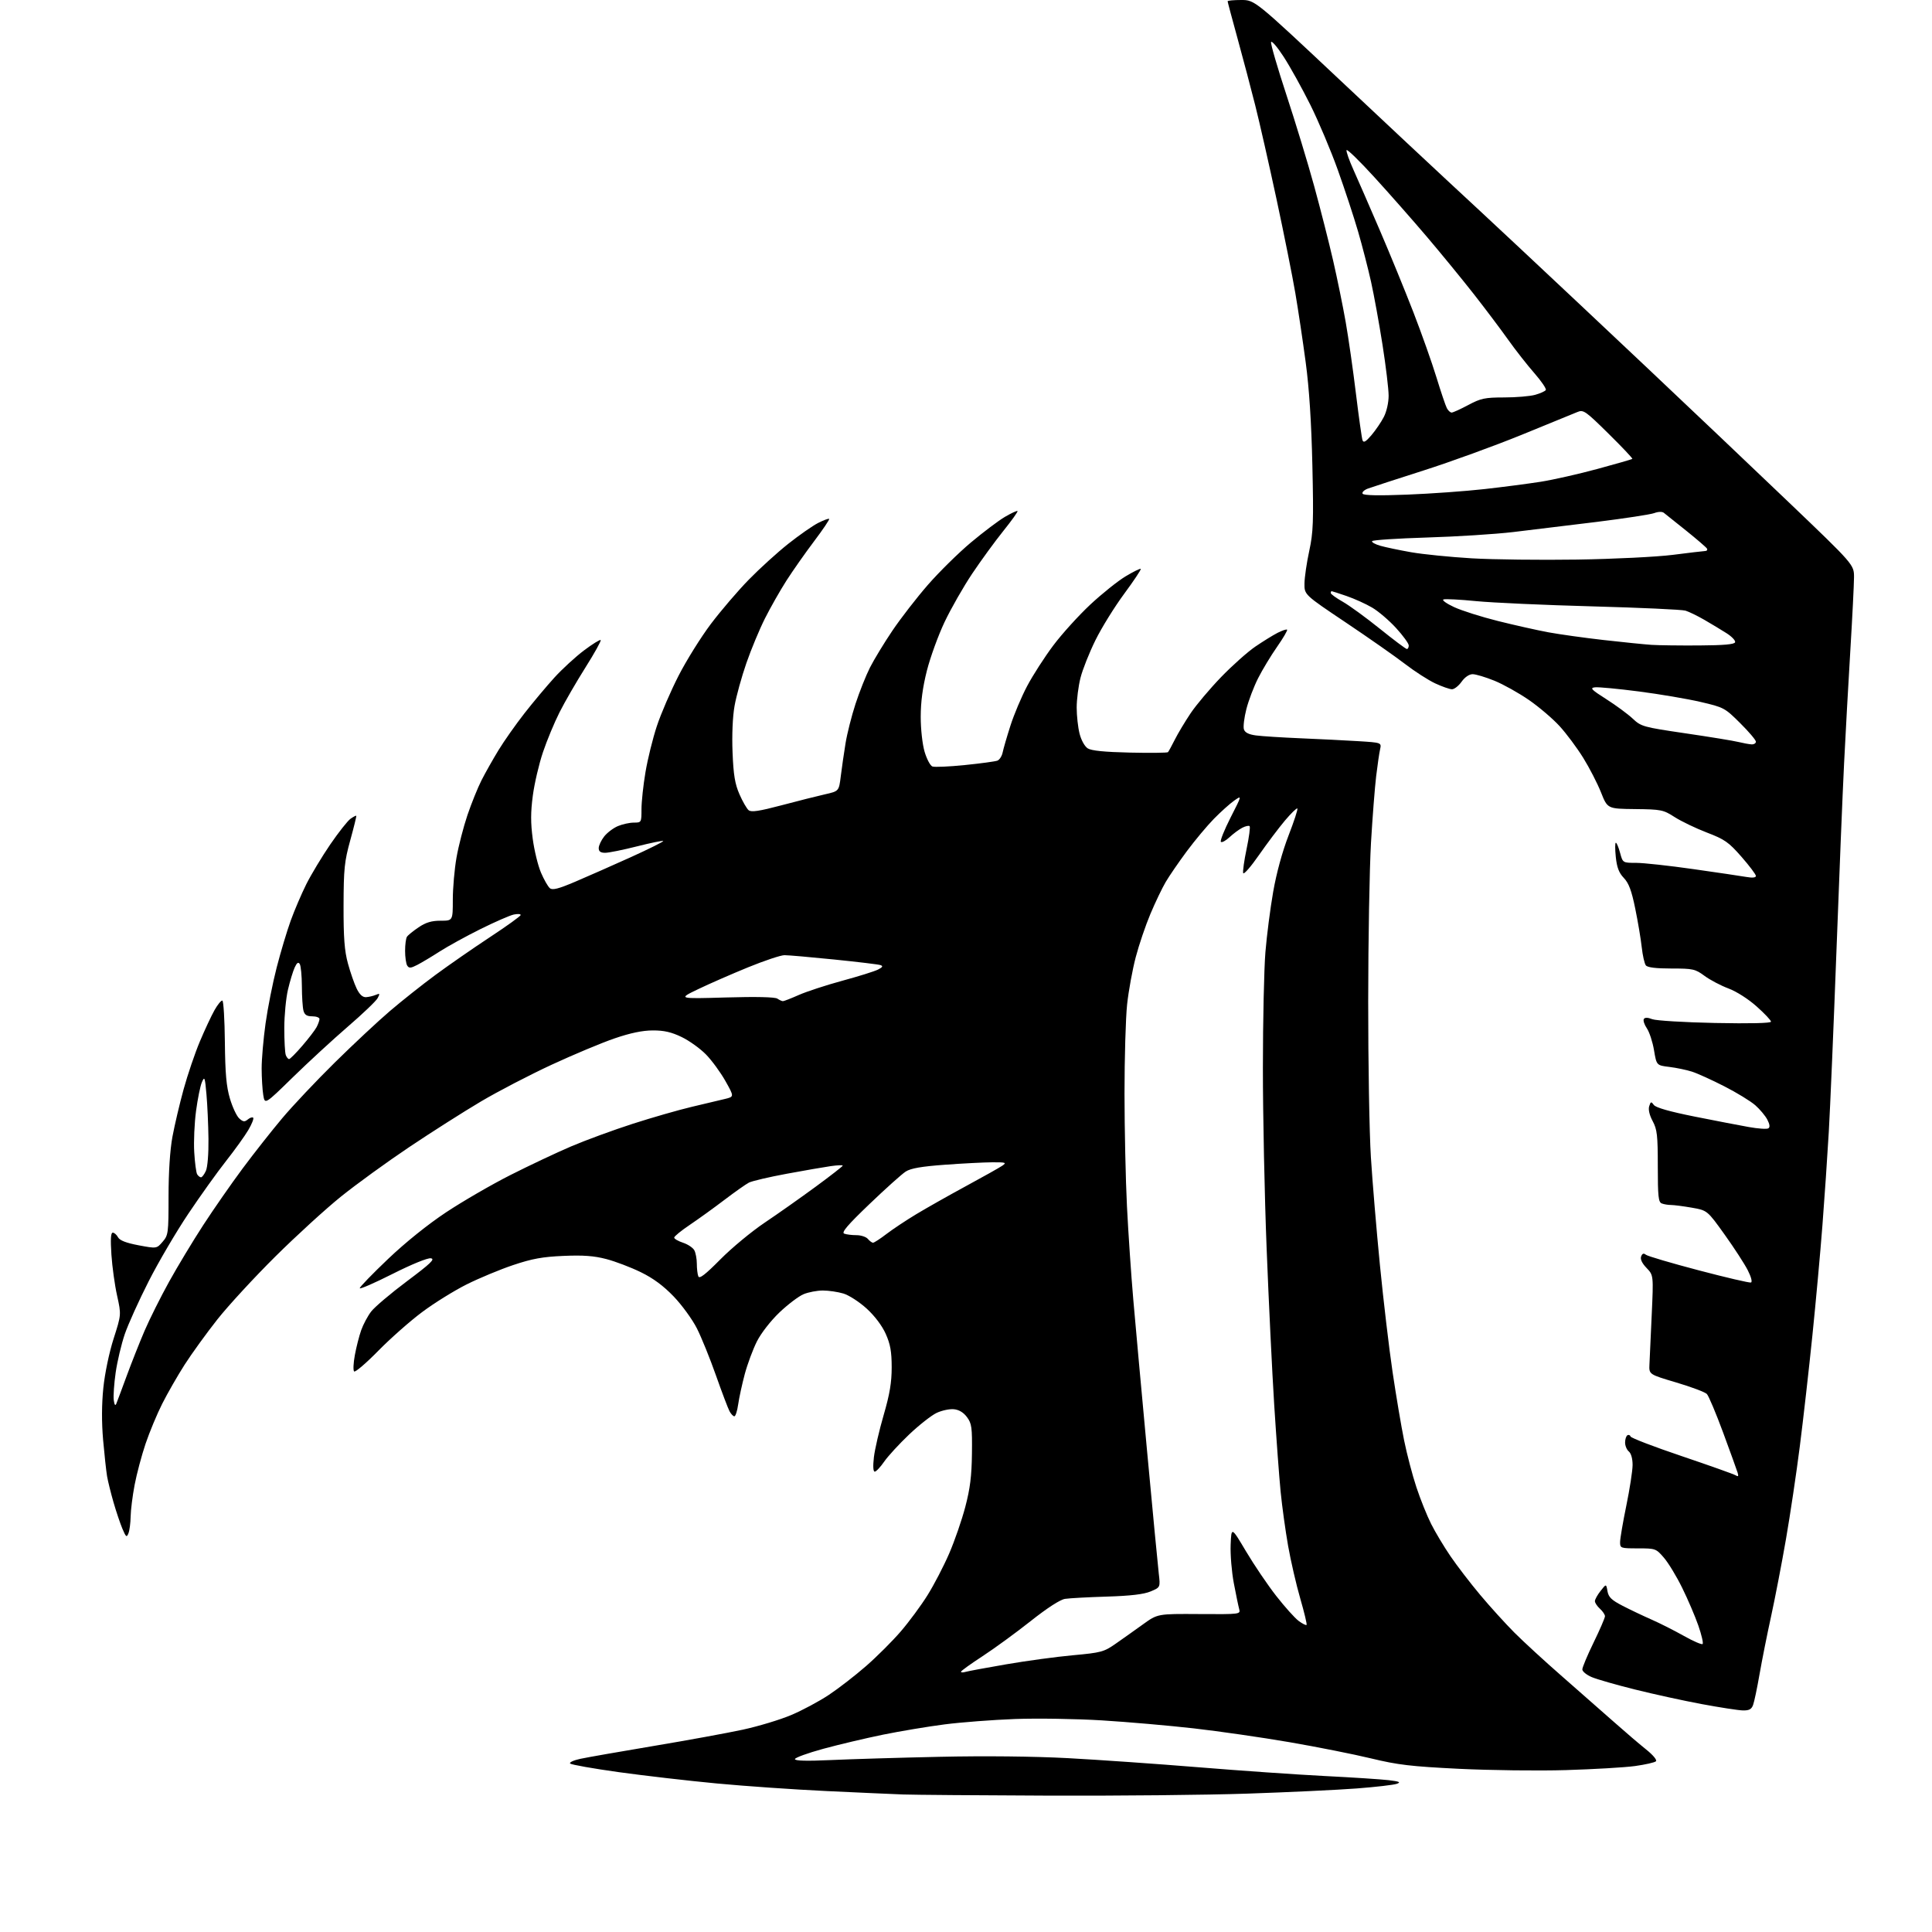 <?xml version="1.0" encoding="UTF-8" standalone="no"?>
<svg 
  version="1.1" 
  xmlns="http://www.w3.org/2000/svg" 
  xmlns:xlink="http://www.w3.org/1999/xlink" 
  xmlns:svg="http://www.w3.org/2000/svg"
  xmlns:rdf="http://www.w3.org/1999/02/22-rdf-syntax-ns#"
  xmlns:cc="http://creativecommons.org/ns#"
  xmlns:dc="http://purl.org/dc/elements/1.1/"
  viewBox="0 0 768 768"
  width="768"
  height="768"
>
<style>svg {background-color: white; }</style>"
<path stroke="none" fill="black" fill-rule="evenodd" d="M416.50,713.79C389.00,713.69 363.12,713.48 359.00,713.33C354.88,713.18 341.15,712.57 328.50,711.97C315.85,711.38 296.27,710.02 285.00,708.96C273.73,707.90 256.18,705.87 246.00,704.46C235.82,703.04 227.12,701.50 226.65,701.04C226.19,700.58 228.03,699.73 230.74,699.15C233.45,698.57 246.56,696.27 259.87,694.04C273.17,691.82 289.11,688.90 295.28,687.57C301.46,686.23 310.11,683.62 314.50,681.76C318.90,679.91 325.65,676.29 329.50,673.73C333.35,671.17 340.00,666.02 344.27,662.29C348.55,658.56 354.75,652.37 358.05,648.54C361.35,644.71 366.16,638.20 368.73,634.07C371.31,629.94 375.17,622.50 377.32,617.53C379.47,612.56 382.35,604.23 383.72,599.00C385.63,591.75 386.26,586.74 386.36,577.84C386.49,567.43 386.27,565.86 384.40,563.34C383.03,561.48 381.22,560.39 379.18,560.19C377.46,560.02 374.37,560.68 372.30,561.66C370.23,562.65 365.33,566.50 361.41,570.22C357.49,573.94 353.03,578.79 351.50,580.99C349.98,583.20 348.28,585.00 347.73,585.00C347.10,585.00 346.97,582.87 347.39,579.25C347.76,576.09 349.51,568.55 351.27,562.50C353.69,554.17 354.46,549.56 354.46,543.50C354.45,537.27 353.93,534.34 352.09,530.23C350.65,527.00 347.71,523.10 344.51,520.18C341.63,517.55 337.47,514.86 335.27,514.20C333.07,513.54 329.39,513.00 327.10,513.00C324.81,513.00 321.36,513.66 319.43,514.46C317.50,515.27 313.19,518.53 309.85,521.71C306.37,525.03 302.56,529.93 300.90,533.20C299.32,536.34 297.14,542.19 296.06,546.20C294.99,550.22 293.81,555.64 293.44,558.25C293.07,560.86 292.39,563.00 291.92,563.00C291.45,563.00 290.59,562.10 290.00,560.99C289.41,559.89 286.98,553.48 284.60,546.74C282.23,540.01 278.82,531.59 277.02,528.04C275.22,524.48 271.08,518.79 267.81,515.38C263.71,511.11 259.64,508.10 254.68,505.69C250.73,503.76 244.57,501.42 241.00,500.49C236.14,499.22 231.85,498.90 224.00,499.24C215.67,499.60 211.54,500.35 204.00,502.88C198.78,504.63 190.45,508.10 185.50,510.57C180.55,513.05 172.59,517.99 167.82,521.56C163.04,525.12 155.17,532.07 150.34,536.99C145.51,541.92 141.20,545.60 140.77,545.17C140.34,544.74 140.47,541.81 141.06,538.66C141.64,535.51 142.77,531.06 143.58,528.78C144.38,526.50 146.16,523.16 147.54,521.36C148.91,519.57 155.31,514.14 161.77,509.31C171.25,502.21 173.07,500.46 171.26,500.19C169.95,500.00 163.56,502.61 156.01,506.42C148.85,510.03 143.00,512.58 143.00,512.08C143.00,511.59 148.06,506.36 154.25,500.47C161.19,493.86 170.06,486.73 177.39,481.87C183.93,477.54 195.40,470.89 202.89,467.10C210.38,463.31 221.25,458.18 227.06,455.70C232.87,453.22 243.90,449.18 251.57,446.71C259.24,444.24 269.79,441.21 275.01,439.98C280.23,438.76 286.16,437.35 288.18,436.85C291.87,435.96 291.87,435.96 288.37,429.73C286.44,426.30 282.98,421.57 280.68,419.21C278.38,416.84 274.02,413.71 271.00,412.25C266.90,410.27 263.97,409.60 259.50,409.61C255.42,409.62 250.56,410.63 244.30,412.78C239.23,414.51 227.98,419.22 219.30,423.24C210.61,427.27 197.93,433.85 191.12,437.89C184.31,441.92 171.48,450.08 162.62,456.02C153.75,461.97 141.56,470.81 135.53,475.67C129.50,480.52 117.76,491.25 109.44,499.50C101.12,507.75 90.75,519.00 86.40,524.50C82.06,530.00 76.20,538.10 73.38,542.50C70.57,546.90 66.57,553.88 64.49,558.00C62.41,562.12 59.43,569.29 57.86,573.92C56.30,578.55 54.34,585.91 53.51,590.28C52.68,594.65 51.97,600.31 51.93,602.86C51.89,605.41 51.50,608.40 51.06,609.50C50.36,611.27 50.08,611.05 48.65,607.68C47.77,605.58 46.18,600.85 45.12,597.18C44.06,593.50 42.91,588.84 42.56,586.82C42.22,584.79 41.51,578.31 40.99,572.42C40.38,565.41 40.41,558.25 41.08,551.70C41.67,545.94 43.40,537.64 45.16,532.15C48.22,522.60 48.22,522.60 46.55,515.05C45.62,510.90 44.61,503.56 44.29,498.75C43.88,492.64 44.04,490.00 44.82,490.00C45.43,490.00 46.37,490.82 46.91,491.83C47.59,493.10 50.10,494.07 55.08,495.02C62.28,496.37 62.28,496.37 64.64,493.63C66.90,491.01 67.00,490.22 67.00,475.55C67.00,465.94 67.58,457.10 68.55,451.86C69.41,447.26 71.40,438.77 72.99,433.00C74.58,427.23 77.48,418.68 79.45,414.00C81.42,409.32 84.05,403.70 85.30,401.50C86.54,399.30 87.94,397.61 88.40,397.75C88.85,397.89 89.30,405.31 89.39,414.25C89.52,426.75 89.98,431.93 91.40,436.70C92.41,440.11 94.07,443.66 95.10,444.59C96.63,445.98 97.23,446.05 98.51,445.00C99.35,444.29 100.32,443.98 100.65,444.31C100.97,444.64 100.10,446.84 98.71,449.20C97.32,451.57 93.32,457.12 89.84,461.54C86.35,465.97 79.59,475.42 74.82,482.54C70.04,489.67 62.97,501.71 59.11,509.31C55.24,516.91 50.97,526.36 49.61,530.31C48.26,534.26 46.63,541.12 45.99,545.55C45.35,549.98 45.01,554.93 45.22,556.55C45.48,558.47 45.83,558.98 46.23,558.00C46.57,557.17 48.42,552.23 50.34,547.00C52.26,541.77 55.47,533.67 57.47,529.00C59.48,524.33 63.87,515.55 67.22,509.50C70.57,503.45 76.68,493.32 80.79,487.00C84.90,480.68 91.94,470.55 96.44,464.50C100.94,458.45 108.03,449.45 112.20,444.50C116.36,439.55 125.78,429.57 133.13,422.33C140.48,415.09 150.32,405.89 155.00,401.90C159.68,397.90 167.81,391.45 173.07,387.57C178.34,383.68 188.12,376.90 194.80,372.50C201.49,368.10 206.97,364.15 206.98,363.73C206.99,363.31 205.76,363.22 204.25,363.54C202.74,363.85 196.80,366.45 191.04,369.30C185.29,372.16 178.00,376.17 174.82,378.21C171.65,380.25 167.64,382.65 165.90,383.55C163.29,384.90 162.59,384.95 161.88,383.84C161.41,383.10 161.03,380.48 161.03,378.00C161.03,375.52 161.36,372.99 161.77,372.38C162.17,371.76 164.25,370.07 166.39,368.63C169.27,366.68 171.55,366.00 175.14,366.00C180.00,366.00 180.00,366.00 180.00,357.63C180.00,353.03 180.66,345.49 181.47,340.88C182.28,336.27 184.24,328.68 185.82,324.00C187.41,319.32 189.92,313.11 191.40,310.19C192.88,307.27 195.93,301.87 198.17,298.19C200.42,294.51 205.08,287.90 208.52,283.50C211.96,279.10 217.32,272.72 220.41,269.32C223.51,265.92 228.80,261.07 232.16,258.54C235.52,256.01 238.50,254.17 238.78,254.44C239.05,254.72 236.33,259.62 232.73,265.32C229.13,271.03 224.50,279.03 222.45,283.10C220.39,287.17 217.42,294.31 215.85,298.97C214.27,303.63 212.45,311.40 211.81,316.23C210.93,322.83 210.92,327.11 211.77,333.45C212.39,338.09 213.87,344.15 215.06,346.91C216.25,349.68 217.83,352.45 218.58,353.07C219.63,353.94 221.98,353.34 228.72,350.47C233.55,348.42 243.47,344.03 250.78,340.73C258.08,337.42 263.87,334.53 263.64,334.31C263.42,334.09 258.72,335.05 253.19,336.45C247.66,337.85 241.98,339.00 240.57,339.00C238.73,339.00 238.00,338.47 238.00,337.13C238.00,336.11 238.98,334.03 240.17,332.51C241.36,331.00 243.82,329.14 245.64,328.38C247.45,327.62 250.30,327.00 251.97,327.00C254.96,327.00 255.00,326.94 255.00,321.68C255.00,318.75 255.71,312.11 256.59,306.93C257.46,301.74 259.49,293.51 261.11,288.63C262.72,283.74 266.60,274.76 269.72,268.65C272.84,262.55 278.63,253.27 282.58,248.03C286.54,242.79 293.31,234.87 297.64,230.44C301.96,226.01 309.04,219.58 313.36,216.16C317.69,212.73 323.02,209.01 325.21,207.89C327.40,206.78 329.38,206.04 329.60,206.27C329.83,206.49 327.13,210.50 323.61,215.16C320.09,219.83 315.15,226.86 312.63,230.79C310.12,234.72 306.28,241.47 304.10,245.80C301.92,250.13 298.59,258.13 296.70,263.58C294.81,269.04 292.69,276.69 292.00,280.59C291.23,284.88 290.92,292.19 291.20,299.09C291.56,308.05 292.15,311.62 293.94,315.72C295.19,318.59 296.84,321.45 297.59,322.07C298.64,322.94 301.75,322.47 310.73,320.10C317.20,318.38 324.97,316.42 328.00,315.74C333.49,314.50 333.49,314.50 334.23,308.50C334.64,305.20 335.48,299.35 336.11,295.50C336.73,291.65 338.52,284.60 340.07,279.83C341.62,275.07 344.22,268.54 345.84,265.33C347.47,262.13 351.49,255.51 354.78,250.64C358.08,245.76 364.40,237.60 368.84,232.50C373.28,227.41 380.96,219.84 385.90,215.69C390.85,211.54 396.96,206.93 399.49,205.45C402.02,203.97 404.27,202.93 404.48,203.15C404.70,203.37 402.17,206.91 398.87,211.02C395.56,215.13 389.98,222.79 386.46,228.04C382.95,233.29 378.01,241.94 375.48,247.27C372.96,252.59 369.80,261.29 368.45,266.60C366.78,273.19 366.00,279.02 366.00,284.95C366.00,289.89 366.67,295.89 367.55,298.87C368.41,301.75 369.80,304.37 370.64,304.69C371.48,305.01 377.28,304.76 383.54,304.12C389.80,303.49 395.61,302.70 396.47,302.37C397.32,302.05 398.26,300.59 398.56,299.14C398.85,297.69 400.24,292.90 401.65,288.50C403.05,284.10 406.04,277.00 408.30,272.73C410.56,268.45 415.24,261.18 418.70,256.57C422.16,251.96 428.78,244.66 433.40,240.34C438.02,236.03 444.33,230.97 447.43,229.11C450.52,227.25 453.24,225.91 453.47,226.14C453.70,226.37 450.74,230.82 446.89,236.03C443.04,241.24 437.89,249.55 435.45,254.50C433.01,259.45 430.33,266.18 429.51,269.46C428.68,272.74 428.00,278.05 428.00,281.27C428.00,284.48 428.51,289.14 429.14,291.62C429.79,294.21 431.17,296.71 432.39,297.49C433.85,298.42 439.03,298.94 449.17,299.17C457.23,299.35 464.04,299.27 464.29,299.00C464.55,298.73 465.77,296.48 467.02,294.00C468.26,291.52 471.10,286.80 473.31,283.50C475.53,280.20 480.98,273.74 485.42,269.14C489.86,264.54 495.98,259.10 499.00,257.04C502.02,254.98 506.00,252.52 507.84,251.57C509.68,250.63 511.39,250.06 511.64,250.31C511.89,250.56 510.10,253.63 507.65,257.13C505.21,260.63 501.82,266.23 500.13,269.58C498.43,272.92 496.33,278.44 495.46,281.84C494.59,285.25 494.14,288.88 494.47,289.91C494.88,291.21 496.36,291.96 499.28,292.35C501.60,292.66 509.57,293.17 517.00,293.48C524.42,293.79 534.71,294.30 539.85,294.62C549.19,295.20 549.19,295.20 548.61,297.85C548.28,299.31 547.58,304.10 547.05,308.50C546.52,312.90 545.59,324.82 544.99,335.00C544.40,345.18 543.89,373.52 543.88,398.00C543.86,422.48 544.34,450.38 544.95,460.00C545.55,469.62 547.17,488.96 548.55,502.98C549.93,516.99 552.19,536.11 553.58,545.48C554.97,554.84 557.02,567.00 558.14,572.50C559.25,578.00 561.46,586.43 563.05,591.22C564.64,596.02 567.28,602.59 568.91,605.81C570.53,609.04 573.98,614.79 576.57,618.59C579.16,622.39 584.46,629.30 588.35,633.94C592.24,638.59 598.37,645.34 601.96,648.95C605.56,652.56 614.12,660.43 621.00,666.43C627.88,672.44 637.10,680.55 641.50,684.45C645.90,688.36 651.67,693.29 654.32,695.41C657.08,697.61 658.77,699.63 658.27,700.13C657.79,700.61 654.04,701.46 649.95,702.03C645.85,702.59 633.50,703.31 622.50,703.64C611.50,703.97 592.38,703.73 580.00,703.13C560.82,702.18 555.66,701.57 545.00,698.99C538.12,697.33 523.50,694.42 512.50,692.53C501.50,690.64 484.44,688.18 474.58,687.06C464.72,685.94 448.30,684.51 438.08,683.88C427.86,683.25 412.30,683.01 403.50,683.33C394.70,683.66 382.10,684.62 375.50,685.47C368.90,686.32 357.88,688.16 351.00,689.56C344.12,690.97 333.44,693.49 327.25,695.18C321.06,696.87 316.00,698.71 316.00,699.28C316.00,699.97 320.72,700.09 330.25,699.65C338.09,699.29 357.55,698.70 373.50,698.36C391.39,697.96 410.93,698.17 424.50,698.89C436.60,699.54 460.00,701.17 476.50,702.52C493.00,703.87 515.50,705.43 526.50,705.99C537.50,706.54 548.96,707.29 551.98,707.64C556.26,708.15 556.98,708.46 555.30,709.08C554.12,709.52 546.93,710.36 539.32,710.94C531.72,711.52 512.23,712.44 496.00,712.99C479.77,713.54 444.00,713.90 416.50,713.79zM692.77,679.92C690.97,679.87 683.65,678.74 676.50,677.41C669.35,676.08 657.42,673.47 650.00,671.62C642.58,669.78 634.81,667.55 632.75,666.68C630.69,665.81 629.00,664.43 629.00,663.62C629.00,662.80 631.02,657.98 633.50,652.89C635.98,647.81 638.00,643.12 638.00,642.48C638.00,641.84 637.10,640.50 636.00,639.50C634.90,638.50 634.00,637.15 634.00,636.48C634.00,635.81 635.01,633.99 636.25,632.42C638.49,629.56 638.49,629.56 639.00,632.53C639.42,634.91 640.60,636.05 645.01,638.33C648.03,639.89 653.20,642.35 656.50,643.80C659.80,645.25 665.58,648.17 669.35,650.29C673.11,652.41 676.47,653.86 676.82,653.52C677.16,653.17 676.40,649.88 675.12,646.20C673.84,642.51 670.95,635.76 668.70,631.20C666.46,626.63 663.18,621.23 661.42,619.20C658.30,615.58 658.07,615.50 651.11,615.50C644.19,615.50 644.00,615.43 644.01,613.00C644.02,611.62 645.13,605.10 646.49,598.50C647.85,591.90 648.97,584.64 648.98,582.37C648.99,579.90 648.40,577.75 647.50,577.00C646.67,576.32 646.00,574.71 646.00,573.44C646.00,572.16 646.41,570.86 646.91,570.55C647.42,570.24 647.99,570.46 648.18,571.04C648.37,571.62 657.53,575.13 668.53,578.84C679.53,582.56 689.16,585.98 689.92,586.45C690.98,587.10 691.17,586.85 690.73,585.41C690.41,584.36 687.82,577.20 684.98,569.50C682.14,561.80 679.22,554.89 678.51,554.14C677.79,553.39 672.32,551.33 666.35,549.56C655.50,546.34 655.50,546.34 655.68,542.42C655.77,540.26 656.18,531.40 656.58,522.71C657.30,506.92 657.30,506.92 654.52,504.02C652.72,502.15 651.97,500.53 652.38,499.45C652.84,498.26 653.39,498.07 654.26,498.78C654.94,499.33 664.39,502.12 675.25,504.97C686.11,507.83 695.46,510.01 696.03,509.82C696.64,509.62 696.13,507.62 694.78,504.97C693.53,502.49 689.39,496.11 685.59,490.80C678.68,481.15 678.68,481.15 672.51,480.07C669.11,479.48 665.40,479.00 664.25,479.00C663.10,479.00 661.45,478.73 660.58,478.39C659.24,477.88 659.00,475.62 659.00,463.63C659.00,451.28 658.74,448.98 656.96,445.66C655.68,443.28 655.17,441.05 655.58,439.74C656.18,437.85 656.38,437.80 657.43,439.24C658.21,440.30 663.67,441.86 673.55,443.84C681.77,445.48 691.51,447.36 695.18,448.01C698.86,448.67 702.34,448.91 702.93,448.54C703.65,448.10 703.53,447.00 702.55,445.09C701.75,443.55 699.59,440.97 697.75,439.35C695.90,437.73 690.37,434.34 685.45,431.83C680.53,429.31 674.74,426.68 672.60,426.00C670.45,425.31 666.40,424.46 663.60,424.12C658.51,423.50 658.51,423.50 657.50,417.50C656.95,414.20 655.67,410.28 654.66,408.79C653.65,407.31 653.11,405.64 653.45,405.08C653.86,404.41 654.98,404.43 656.79,405.14C658.28,405.72 669.51,406.40 681.75,406.65C695.70,406.93 704.00,406.73 704.00,406.13C704.00,405.59 701.43,402.87 698.29,400.08C694.99,397.13 690.28,394.12 687.09,392.93C684.07,391.80 679.80,389.56 677.60,387.94C673.87,385.19 673.01,385.00 664.43,385.00C658.28,385.00 654.92,384.59 654.25,383.75C653.71,383.06 652.97,379.80 652.61,376.50C652.25,373.20 651.08,366.27 650.02,361.11C648.57,354.00 647.46,351.05 645.49,348.99C643.55,346.96 642.74,344.84 642.30,340.63C641.98,337.54 641.99,335.00 642.32,335.00C642.65,335.00 643.41,336.80 644.00,339.00C645.08,343.00 645.08,343.00 650.38,343.00C653.29,343.00 663.51,344.11 673.09,345.48C682.67,346.84 692.19,348.25 694.25,348.61C696.65,349.03 698.00,348.88 698.00,348.20C698.00,347.61 695.41,344.18 692.25,340.57C687.16,334.76 685.59,333.66 678.50,330.95C674.10,329.26 668.35,326.50 665.71,324.81C661.16,321.89 660.39,321.74 649.97,321.62C639.01,321.50 639.01,321.50 636.43,315.00C635.01,311.43 631.83,305.24 629.36,301.26C626.89,297.28 622.67,291.61 619.97,288.66C617.28,285.71 611.79,281.03 607.78,278.26C603.76,275.48 597.59,272.04 594.07,270.60C590.54,269.17 586.64,268.00 585.40,268.00C584.03,268.00 582.29,269.18 581.00,271.00C579.83,272.65 578.11,274.00 577.18,273.99C576.26,273.98 573.25,272.93 570.50,271.65C567.75,270.36 562.35,266.89 558.50,263.92C554.65,260.96 544.08,253.56 535.00,247.47C518.50,236.41 518.50,236.41 518.55,231.96C518.58,229.51 519.43,223.68 520.44,219.02C522.05,211.57 522.20,207.45 521.69,185.02C521.30,167.88 520.43,154.41 519.03,144.00C517.89,135.47 516.04,123.10 514.91,116.50C513.79,109.90 510.44,93.17 507.47,79.32C504.49,65.46 500.67,48.59 498.96,41.82C497.25,35.04 494.09,23.09 491.93,15.25C489.77,7.42 488.00,0.78 488.00,0.50C488.00,0.23 490.43,0.00 493.39,0.00C498.79,0.00 498.79,0.00 532.57,31.75C551.14,49.21 570.25,67.10 575.02,71.50C579.80,75.90 593.08,88.28 604.55,99.00C616.02,109.72 638.75,131.10 655.07,146.50C671.39,161.90 696.50,185.74 710.87,199.48C737.00,224.46 737.00,224.46 737.00,229.48C736.99,232.24 736.34,245.30 735.54,258.50C734.74,271.70 733.62,291.95 733.05,303.50C732.47,315.05 731.10,348.80 730.00,378.50C728.89,408.20 727.53,440.38 726.97,450.00C726.41,459.62 725.28,476.27 724.45,487.00C723.63,497.73 721.82,517.52 720.44,531.00C719.06,544.48 716.82,564.23 715.46,574.89C714.11,585.56 711.62,602.21 709.94,611.89C708.26,621.58 705.60,635.35 704.04,642.50C702.47,649.65 700.41,660.00 699.45,665.50C698.50,671.00 697.34,676.51 696.88,677.75C696.24,679.48 695.30,679.98 692.77,679.92zM383.75,664.61C384.71,664.32 392.02,662.96 400.00,661.59C407.98,660.21 419.90,658.59 426.50,657.99C437.74,656.96 438.81,656.67 443.50,653.40C446.25,651.49 451.13,648.02 454.34,645.71C460.17,641.50 460.17,641.50 476.67,641.61C492.99,641.72 493.16,641.70 492.59,639.61C492.27,638.45 491.31,633.82 490.46,629.33C489.61,624.84 489.04,617.95 489.20,614.03C489.50,606.91 489.50,606.91 495.32,616.70C498.52,622.09 503.92,630.06 507.32,634.41C510.72,638.76 514.73,643.23 516.23,644.34C517.74,645.46 519.15,646.17 519.38,645.93C519.61,645.69 518.48,641.00 516.89,635.50C515.29,630.00 513.11,620.55 512.04,614.50C510.98,608.45 509.64,598.77 509.07,593.00C508.50,587.23 507.36,571.70 506.52,558.50C505.69,545.30 504.33,517.36 503.51,496.42C502.68,475.48 502.01,443.08 502.02,424.42C502.02,405.76 502.48,385.10 503.02,378.50C503.56,371.90 504.95,361.10 506.11,354.50C507.40,347.11 509.74,338.54 512.20,332.18C514.40,326.51 515.99,321.65 515.72,321.39C515.45,321.12 513.23,323.29 510.77,326.20C508.31,329.12 503.67,335.29 500.45,339.91C497.24,344.54 494.42,347.76 494.19,347.08C493.97,346.40 494.57,342.05 495.55,337.41C496.52,332.78 497.06,328.73 496.74,328.41C496.43,328.10 495.12,328.38 493.84,329.04C492.55,329.70 490.27,331.39 488.76,332.80C487.25,334.20 485.71,335.04 485.32,334.65C484.93,334.27 486.67,329.92 489.17,325.00C493.73,316.06 493.73,316.06 490.62,318.25C488.90,319.46 485.28,322.71 482.57,325.47C479.85,328.24 475.00,334.05 471.77,338.39C468.55,342.73 464.77,348.24 463.37,350.63C461.97,353.02 459.25,358.69 457.33,363.24C455.41,367.78 452.77,375.55 451.47,380.50C450.17,385.45 448.63,393.87 448.05,399.21C447.47,404.55 447.01,420.53 447.01,434.71C447.02,448.89 447.46,469.11 447.99,479.63C448.52,490.15 449.65,506.80 450.50,516.63C451.35,526.46 453.83,553.75 456.02,577.27C458.20,600.80 460.28,622.51 460.63,625.52C461.27,630.99 461.27,630.99 457.39,632.62C454.67,633.76 449.44,634.38 440.00,634.67C432.57,634.90 425.10,635.30 423.38,635.57C421.44,635.86 416.26,639.21 409.69,644.42C403.88,649.02 395.27,655.30 390.56,658.37C385.85,661.44 382.00,664.22 382.00,664.54C382.00,664.87 382.79,664.90 383.75,664.61zM286.34,500.64C290.83,496.10 298.77,489.52 304.00,486.01C309.23,482.50 318.34,476.07 324.25,471.73C330.16,467.39 335.00,463.62 335.00,463.36C335.00,463.09 332.86,463.18 330.25,463.55C327.64,463.92 319.75,465.29 312.72,466.59C305.69,467.89 298.94,469.48 297.72,470.10C296.50,470.73 292.12,473.82 288.00,476.95C283.88,480.09 277.69,484.55 274.25,486.87C270.81,489.18 268.00,491.47 268.00,491.96C268.00,492.45 269.58,493.37 271.51,494.00C273.44,494.64 275.46,495.99 276.01,497.01C276.55,498.03 277.00,500.44 277.00,502.35C277.00,504.27 277.26,506.52 277.59,507.36C278.02,508.49 280.32,506.72 286.34,500.64zM347.05,494.00C347.49,494.00 349.90,492.44 352.40,490.52C354.90,488.61 360.23,485.07 364.23,482.66C368.23,480.25 377.12,475.22 384.00,471.49C390.88,467.77 397.39,464.11 398.47,463.36C400.23,462.15 399.80,462.00 394.47,462.03C391.19,462.05 382.71,462.48 375.64,463.00C366.25,463.69 362.04,464.42 360.02,465.72C358.50,466.70 352.02,472.51 345.62,478.64C336.93,486.96 334.39,489.94 335.58,490.39C336.45,490.73 338.65,491.00 340.46,491.00C342.27,491.00 344.32,491.68 345.00,492.50C345.68,493.32 346.61,494.00 347.05,494.00zM79.90,468.00C80.33,468.00 81.20,466.85 81.84,465.45C82.51,463.98 82.94,458.61 82.87,452.70C82.80,447.09 82.44,439.12 82.07,435.00C81.47,428.15 81.31,427.74 80.25,430.20C79.61,431.68 78.57,436.83 77.93,441.63C77.29,446.43 76.96,453.80 77.21,457.99C77.45,462.19 77.98,466.16 78.38,466.81C78.79,467.46 79.47,468.00 79.90,468.00zM116.39,428.25C105.28,439.11 105.28,439.11 104.65,435.31C104.31,433.21 104.02,428.48 104.01,424.78C104.00,421.09 104.70,413.02 105.56,406.85C106.42,400.68 108.42,390.65 109.99,384.57C111.56,378.48 114.06,370.12 115.55,366.00C117.04,361.88 119.83,355.35 121.75,351.50C123.68,347.65 127.96,340.55 131.26,335.71C134.57,330.88 138.20,326.28 139.33,325.48C140.45,324.69 141.49,324.15 141.62,324.28C141.75,324.42 140.68,328.79 139.24,334.01C136.91,342.43 136.61,345.36 136.57,360.00C136.54,372.79 136.93,377.96 138.31,383.00C139.28,386.57 140.85,391.07 141.79,393.00C142.95,395.37 144.15,396.46 145.50,396.39C146.60,396.32 148.34,395.92 149.37,395.48C151.01,394.79 151.10,394.95 150.12,396.77C149.51,397.92 144.17,403.02 138.25,408.12C132.34,413.22 122.50,422.28 116.39,428.25zM114.92,421.00C115.30,421.00 117.66,418.64 120.14,415.75C122.63,412.86 125.20,409.52 125.84,408.32C126.48,407.11 127.00,405.65 127.00,405.07C127.00,404.48 125.70,404.00 124.12,404.00C121.97,404.00 121.08,403.42 120.63,401.75C120.30,400.51 120.01,396.12 120.00,392.00C119.98,387.88 119.60,383.92 119.16,383.22C118.57,382.30 118.01,382.69 117.13,384.62C116.46,386.09 115.26,390.04 114.47,393.40C113.68,396.75 113.02,403.63 113.01,408.67C113.01,413.71 113.27,418.55 113.61,419.42C113.94,420.29 114.53,421.00 114.92,421.00zM311.22,397.98C311.62,397.99 314.47,396.88 317.56,395.51C320.65,394.15 328.43,391.60 334.84,389.86C341.25,388.12 347.62,386.13 349.00,385.43C350.88,384.47 351.13,384.03 350.00,383.64C349.18,383.36 340.85,382.36 331.50,381.41C322.15,380.46 313.30,379.69 311.83,379.70C310.36,379.70 303.84,381.88 297.33,384.54C290.82,387.20 281.90,391.10 277.50,393.22C269.50,397.06 269.50,397.06 288.50,396.51C300.48,396.16 308.05,396.33 309.00,396.97C309.82,397.52 310.82,397.98 311.22,397.98zM696.25,295.90C697.21,295.95 698.00,295.48 698.00,294.83C698.00,294.19 695.19,290.87 691.75,287.46C685.65,281.39 685.28,281.19 676.00,279.03C670.77,277.81 659.75,275.94 651.50,274.87C643.25,273.80 635.39,273.06 634.03,273.22C631.91,273.46 632.55,274.13 638.53,277.93C642.36,280.37 647.08,283.84 649.01,285.65C652.39,288.82 653.15,289.03 670.01,291.51C679.63,292.92 689.08,294.46 691.00,294.94C692.92,295.41 695.29,295.84 696.25,295.90zM559.25,257.99C559.66,258.00 560.00,257.36 560.00,256.58C560.00,255.80 557.74,252.69 554.97,249.66C552.20,246.63 547.91,242.96 545.42,241.51C542.94,240.05 538.38,237.99 535.30,236.93C532.21,235.87 529.53,235.00 529.34,235.00C529.15,235.00 529.00,235.34 529.00,235.75C529.00,236.16 531.14,237.71 533.75,239.19C536.36,240.67 543.00,245.50 548.50,249.93C554.00,254.36 558.84,257.99 559.25,257.99zM675.42,256.58C685.25,256.52 689.45,256.15 689.73,255.31C689.95,254.65 688.41,253.03 686.31,251.70C684.22,250.37 680.25,247.98 677.50,246.39C674.75,244.80 671.38,243.16 670.00,242.74C668.62,242.32 651.98,241.56 633.00,241.04C614.02,240.53 593.23,239.59 586.80,238.96C580.36,238.32 574.51,238.02 573.80,238.29C573.08,238.55 574.98,239.92 578.00,241.32C581.02,242.73 588.90,245.23 595.50,246.87C602.10,248.52 611.10,250.53 615.50,251.35C619.90,252.16 629.80,253.55 637.50,254.42C645.20,255.29 653.75,256.16 656.50,256.34C659.25,256.52 667.76,256.63 675.42,256.58zM627.00,222.44C641.72,222.21 658.61,221.37 665.00,220.56C671.33,219.75 677.09,219.07 677.81,219.04C678.53,219.02 678.85,218.57 678.53,218.05C678.21,217.53 674.47,214.31 670.22,210.90C665.97,207.49 661.99,204.31 661.37,203.83C660.72,203.33 659.14,203.38 657.63,203.95C656.20,204.50 645.90,206.07 634.76,207.46C623.62,208.84 608.65,210.66 601.50,211.50C594.35,212.34 578.92,213.32 567.21,213.67C555.50,214.03 545.70,214.67 545.43,215.11C545.17,215.54 546.65,216.37 548.72,216.96C550.80,217.55 556.33,218.71 561.00,219.53C565.68,220.35 576.48,221.43 585.00,221.94C593.53,222.44 612.42,222.66 627.00,222.44zM559.40,196.62C568.80,196.25 582.58,195.26 590.00,194.43C597.42,193.60 607.55,192.28 612.50,191.50C617.45,190.71 627.58,188.43 635.00,186.41C642.42,184.40 648.67,182.60 648.88,182.42C649.08,182.23 644.83,177.73 639.42,172.40C630.24,163.34 629.43,162.78 627.05,163.78C625.65,164.36 615.69,168.43 604.92,172.83C594.16,177.22 576.61,183.60 565.92,187.01C555.24,190.42 545.27,193.67 543.76,194.22C542.26,194.78 541.31,195.70 541.66,196.26C542.09,196.95 548.02,197.07 559.40,196.62zM545.16,173.00C546.80,171.07 549.02,167.83 550.07,165.79C551.19,163.64 552.00,160.07 552.00,157.29C552.00,154.66 550.90,145.53 549.56,137.00C548.22,128.47 546.17,117.22 545.01,112.00C543.85,106.78 541.53,97.78 539.85,92.00C538.17,86.22 534.54,75.20 531.78,67.50C529.03,59.80 524.10,48.15 520.85,41.62C517.59,35.09 512.85,26.54 510.31,22.62C507.77,18.70 505.50,16.05 505.27,16.72C505.04,17.39 507.79,26.84 511.37,37.72C514.96,48.60 519.92,64.92 522.41,74.00C524.90,83.08 528.28,96.35 529.92,103.50C531.56,110.65 533.82,121.67 534.93,128.00C536.04,134.32 537.88,147.15 539.01,156.50C540.15,165.85 541.33,174.18 541.62,175.00C542.03,176.13 542.90,175.64 545.16,173.00zM577.05,164.00C577.60,164.00 580.57,162.65 583.66,161.00C588.65,158.34 590.25,158.00 597.89,157.99C602.63,157.99 608.17,157.52 610.21,156.96C612.26,156.39 614.18,155.53 614.48,155.04C614.78,154.55 612.73,151.53 609.92,148.32C607.11,145.12 602.41,139.12 599.48,135.00C596.56,130.88 590.41,122.72 585.83,116.87C581.25,111.03 572.87,100.79 567.21,94.13C561.55,87.47 552.12,76.77 546.26,70.36C540.40,63.94 535.46,59.13 535.27,59.68C535.09,60.23 536.34,63.79 538.06,67.59C539.77,71.39 544.46,82.15 548.48,91.50C552.50,100.85 558.49,115.47 561.80,124.00C565.10,132.53 569.25,144.22 571.01,150.00C572.78,155.78 574.64,161.29 575.15,162.25C575.65,163.21 576.51,164.00 577.05,164.00z" />

</svg>